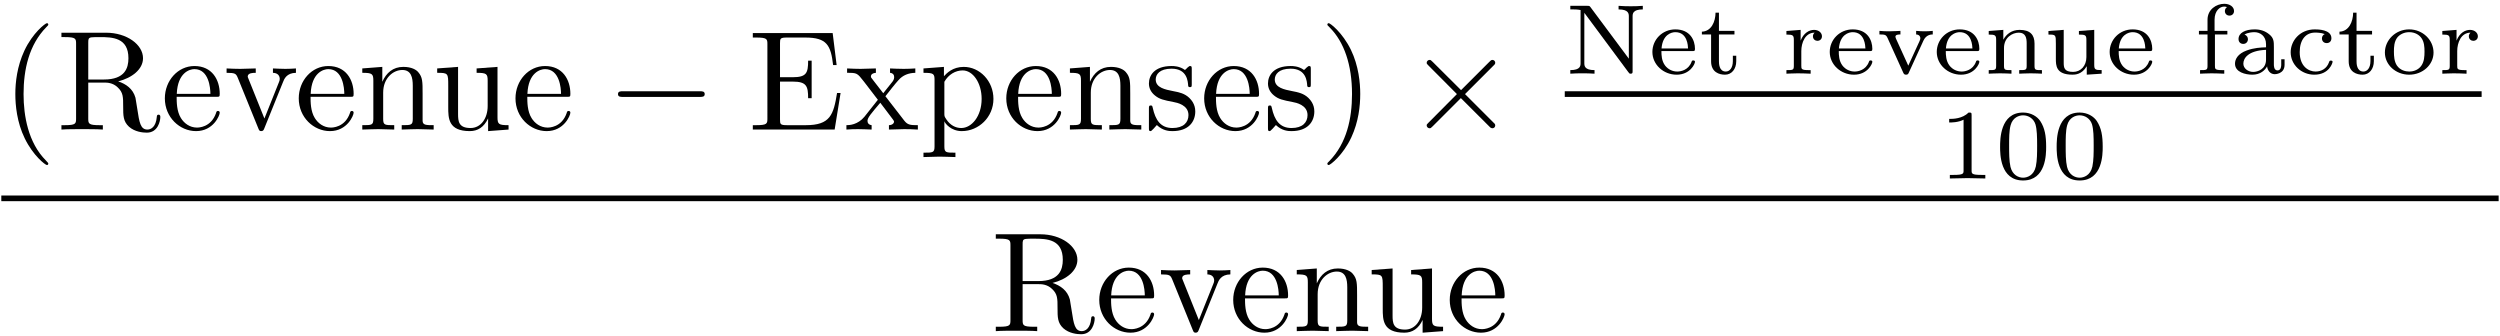 <svg height="85pt" viewBox="0 0 632 85" width="632pt" xmlns="http://www.w3.org/2000/svg" xmlns:xlink="http://www.w3.org/1999/xlink"><symbol id="a" overflow="visible"><path d="m11.875 8.609c0-.109 0-.188-.609-.797-4.484-4.516-5.641-11.297-5.641-16.781 0-6.234 1.375-12.469 5.781-16.953.469-.438.469-.5.469-.609 0-.25-.156-.359-.359-.359-.359 0-3.594 2.438-5.703 6.984-1.828 3.953-2.266 7.922-2.266 10.938 0 2.797.391 7.141 2.375 11.188 2.141 4.422 5.234 6.75 5.594 6.75.203 0 .359-.109.359-.359zm0 0"/></symbol><symbol id="b" overflow="visible"><path d="m8.031-12.656v-9.297c0-.812 0-1.25.797-1.359.359-.062 1.391-.062 2.109-.062 3.234 0 7.25.141 7.25 5.344 0 2.469-.875 5.375-6.172 5.375zm7.562.469c3.484-.859 6.281-3.047 6.281-5.844 0-3.453-4.094-6.453-9.359-6.453h-11.266v1.109h.859c2.766 0 2.844.391 2.844 1.688v18.891c0 1.297-.078 1.688-2.844 1.688h-.859v1.109c1.297-.109 3.844-.109 5.234-.109 1.406 0 3.953 0 5.234.109v-1.109h-.859c-2.75 0-2.828-.391-2.828-1.688v-9.078h4.125c.578 0 2.078 0 3.328 1.219 1.375 1.297 1.375 2.406 1.375 4.812 0 2.328 0 3.766 1.469 5.125 1.469 1.297 3.438 1.5 4.516 1.5 2.797 0 3.406-2.938 3.406-3.938 0-.219 0-.609-.469-.609-.391 0-.391.328-.422.578-.219 2.547-1.484 3.188-2.375 3.188-1.75 0-2.047-1.828-2.547-5.156l-.469-2.875c-.641-2.297-2.391-3.484-4.375-4.156zm0 0"/></symbol><symbol id="c" overflow="visible"><path d="m4.016-9.031c.219-5.344 3.234-6.25 4.453-6.25 3.688 0 4.047 4.844 4.047 6.25zm-.031.75h10c.797 0 .891 0 .891-.75 0-3.562-1.938-7.031-6.406-7.031-4.172 0-7.469 3.688-7.469 8.172 0 4.812 3.766 8.281 7.891 8.281 4.375 0 5.984-3.969 5.984-4.656 0-.359-.281-.438-.453-.438-.328 0-.406.219-.469.5-1.266 3.703-4.484 3.703-4.844 3.703-1.797 0-3.234-1.078-4.047-2.406-1.078-1.719-1.078-4.094-1.078-5.375zm0 0"/></symbol><symbol id="d" overflow="visible"><path d="m14.922-11.938c.312-.828.922-2.375 3.297-2.406v-1.109c-.828.062-1.859.109-2.688.109-.859 0-2.516-.078-3.125-.109v1.109c1.328.031 1.719.859 1.719 1.547 0 .312-.062.469-.219.859l-3.656 9.141-4.016-10c-.203-.469-.203-.547-.203-.609 0-.938 1.391-.938 2.031-.938v-1.109c-1.062.031-3.078.109-3.906.109-.969 0-2.406-.047-3.469-.109v1.109c2.25 0 2.391.219 2.859 1.328l5.172 12.734c.203.5.281.672.75.672s.609-.312.75-.672zm0 0"/></symbol><symbol id="e" overflow="visible"><path d="m3.938-12.328v9.609c0 1.609-.391 1.609-2.797 1.609v1.109c1.266-.031 3.094-.109 4.062-.109.922 0 2.797.078 4.016.109v-1.109c-2.406 0-2.797 0-2.797-1.609v-6.609c0-3.719 2.547-5.734 4.844-5.734 2.25 0 2.641 1.938 2.641 3.984v8.359c0 1.609-.391 1.609-2.797 1.609v1.109c1.266-.031 3.094-.109 4.062-.109.922 0 2.797.078 4.016.109v-1.109c-1.875 0-2.766 0-2.797-1.078v-6.844c0-3.094 0-4.203-1.109-5.484-.5-.609-1.688-1.328-3.766-1.328-2.625 0-4.312 1.531-5.312 3.766v-3.766l-5.062.391v1.109c2.516 0 2.797.25 2.797 2.016zm0 0"/></symbol><symbol id="f" overflow="visible"><path d="m14.016-2.828v3.219l5.172-.391v-1.109c-2.516 0-2.797-.25-2.797-2.016v-12.719l-5.281.391v1.109c2.516 0 2.797.25 2.797 2.016v6.375c0 3.125-1.719 5.562-4.328 5.562-3.016 0-3.156-1.688-3.156-3.547v-11.906l-5.281.391v1.109c2.797 0 2.797.109 2.797 3.297v5.375c0 2.797 0 6.062 5.453 6.062 2.016 0 3.594-1 4.625-3.219zm0 0"/></symbol><symbol id="g" overflow="visible"><path d="m4.875-2.797c0 1.297-.062 1.688-2.828 1.688h-.859v1.109h20.688l1.5-9.25h-.891c-.891 5.516-1.719 8.141-7.891 8.141h-4.766c-1.688 0-1.766-.25-1.766-1.438v-9.578h3.234c3.484 0 3.875 1.156 3.875 4.203h.891v-9.5h-.891c0 3.078-.391 4.188-3.875 4.188h-3.234v-8.609c0-1.172.078-1.422 1.766-1.422h4.625c5.484 0 6.453 1.969 7.031 6.953h.891l-1-8.078h-20.188v1.125h.859c2.766 0 2.828.391 2.828 1.672zm0 0"/></symbol><symbol id="h" overflow="visible"><path d="m10.297-8.422c1.078-1.375 2.438-3.125 3.297-4.062 1.109-1.281 2.578-1.828 4.266-1.859v-1.109c-.938.062-2.016.109-2.938.109-1.078 0-2.984-.078-3.453-.109v1.109c.766.078 1.047.531 1.047 1.109s-.359 1.047-.531 1.25l-2.234 2.797-2.797-3.609c-.312-.359-.312-.438-.312-.656 0-.531.531-.859 1.25-.891v-1.109c-.938.031-3.297.109-3.875.109-.75 0-2.438-.047-3.406-.109v1.109c2.516 0 2.547.031 4.234 2.188l3.547 4.625-3.375 4.266c-1.719 2.078-3.828 2.156-4.578 2.156v1.109c.922-.078 2.031-.109 2.969-.109 1.047 0 2.547.078 3.406.109v-1.109c-.781-.109-1.047-.578-1.047-1.109 0-.797 1.047-1.984 3.234-4.562l2.719 3.594c.297.391.766.969.766 1.172 0 .328-.328.875-1.297.906v1.109c1.078-.031 3.078-.109 3.875-.109.969 0 2.359.031 3.438.109v-1.109c-1.938 0-2.578-.078-3.406-1.109zm0 0"/></symbol><symbol id="i" overflow="visible"><path d="m6.172-13.484v-2.359l-5.172.391v1.109c2.547 0 2.797.219 2.797 1.797v16.781c0 1.609-.391 1.609-2.797 1.609v1.109c1.219-.031 3.094-.109 4.016-.109.969 0 2.797.078 4.062.109v-1.109c-2.406 0-2.797 0-2.797-1.609v-6.344c.172.562 1.672 2.5 4.406 2.5 4.266 0 8-3.516 8-8.141 0-4.547-3.484-8.094-7.5-8.094-2.797 0-4.297 1.578-5.016 2.359zm.109 9.391v-7.984c1.031-1.828 2.797-2.875 4.625-2.875 2.609 0 4.797 3.156 4.797 7.203 0 4.344-2.5 7.359-5.156 7.359-1.438 0-2.797-.719-3.766-2.188-.5-.75-.5-.797-.5-1.516zm0 0"/></symbol><symbol id="j" overflow="visible"><path d="m7.453-6.953c.797.141 3.734.719 3.734 3.297 0 1.828-1.25 3.266-4.047 3.266-3.016 0-4.312-2.047-4.984-5.094-.109-.469-.141-.609-.5-.609-.469 0-.469.25-.469.891v4.734c0 .609 0 .859.391.859.172 0 .219-.031.891-.719.078-.062.078-.141.719-.812 1.578 1.5 3.203 1.531 3.953 1.531 4.125 0 5.766-2.406 5.766-4.984 0-1.891-1.078-2.969-1.5-3.406-1.188-1.141-2.578-1.438-4.094-1.719-2-.391-4.406-.859-4.406-2.938 0-1.25.938-2.734 4.016-2.734 3.938 0 4.125 3.234 4.188 4.344.047.328.359.328.438.328.469 0 .469-.188.469-.859v-3.625c0-.609 0-.859-.391-.859-.188 0-.25 0-.719.422-.109.156-.469.469-.609.578-1.375-1-2.844-1-3.375-1-4.375 0-5.734 2.406-5.734 4.406 0 1.25.562 2.266 1.531 3.047 1.156.938 2.156 1.156 4.734 1.656zm0 0"/></symbol><symbol id="k" overflow="visible"><path d="m10.359-8.969c0-2.797-.391-7.125-2.359-11.188-2.156-4.406-5.234-6.734-5.594-6.734-.219 0-.359.141-.359.359 0 .109 0 .172.672.812 3.516 3.562 5.562 9.266 5.562 16.75 0 6.141-1.328 12.453-5.766 16.969-.469.422-.469.5-.469.609 0 .219.141.359.359.359.359 0 3.578-2.438 5.703-7 1.828-3.938 2.25-7.922 2.25-10.938zm0 0"/></symbol><symbol id="l" overflow="visible"><path d="m23.625-8.25c.609 0 1.266 0 1.266-.719s-.656-.719-1.266-.719h-19.391c-.609 0-1.266 0-1.266.719s.656.719 1.266.719zm0 0"/></symbol><symbol id="m" overflow="visible"><path d="m13.953-9.969-7.172-7.141c-.438-.422-.5-.5-.797-.5-.359 0-.719.328-.719.719 0 .25.078.328.469.719l7.172 7.203-7.172 7.219c-.391.391-.469.453-.469.703 0 .406.359.719.719.719.297 0 .359-.062.797-.5l7.125-7.125 7.438 7.422c.062.031.312.203.531.203.422 0 .719-.312.719-.719 0-.062 0-.203-.109-.391-.031-.062-5.734-5.703-7.531-7.531l6.562-6.562c.172-.219.719-.672.891-.891.047-.078.188-.219.188-.469 0-.391-.297-.719-.719-.719-.281 0-.438.141-.828.547zm0 0"/></symbol><symbol id="n" overflow="visible"><path d="m6.547-16.766c-.266-.359-.297-.391-.797-.391h-4.344v.906h.75c1.078 0 1.703.125 1.844.156v13.375c0 .688 0 1.812-2.594 1.812v.906c1.031-.078 2.031-.094 3.062-.094s2.031.016 3.062.094v-.906c-2.578 0-2.578-1.125-2.578-1.812v-12.672l11.141 15.016c.25.344.281.375.578.375.484 0 .484-.219.484-.703v-13.734c0-.672 0-1.812 2.578-1.812v-.906c-1.031.078-2.031.109-3.062.109s-2.031-.031-3.062-.109v.906c2.594 0 2.594 1.141 2.594 1.812v10.641zm0 0"/></symbol><symbol id="o" overflow="visible"><path d="m11.047-5.719c.531 0 .703 0 .703-.562 0-2.203-1.234-4.922-4.969-4.922-3.297 0-5.797 2.609-5.797 5.703 0 3.188 2.781 5.75 6.125 5.75 3.391 0 4.641-2.703 4.641-3.266 0-.094-.047-.344-.422-.344-.328 0-.375.141-.453.391-.781 2.047-2.688 2.422-3.594 2.422-1.188 0-2.312-.531-3.062-1.484-.922-1.188-.953-2.719-.953-3.688zm-7.75-.656c.266-3.547 2.531-4.125 3.484-4.125 3.094 0 3.188 3.5 3.219 4.125zm0 0"/></symbol><symbol id="p" overflow="visible"><path d="m5.047-9.922h3.922v-.906h-3.922v-4.609h-.859c-.016 2.25-1.047 4.734-3.453 4.812v.703h2.328v6.781c0 2.812 2.109 3.391 3.516 3.391 1.688 0 2.844-1.438 2.844-3.406v-1.391h-.859v1.359c0 1.703-.797 2.641-1.781 2.641-1.734 0-1.734-2.109-1.734-2.562zm0 0"/></symbol><symbol id="q" overflow="visible"><path d="m5-5.719c0-2.109.969-4.656 3.359-4.656-.219.188-.422.5-.422.906 0 .828.656 1.156 1.125 1.156.609 0 1.156-.406 1.156-1.156 0-.844-.797-1.609-1.984-1.609-1.25 0-2.641.781-3.391 2.688h-.016v-2.688l-3.594.281v.906c1.672 0 1.875.172 1.875 1.406v6.5c0 1.078-.25 1.078-1.875 1.078v.906c.125 0 1.828-.094 2.859-.094 1.078 0 2.188.047 3.266.094v-.906h-.5c-1.859 0-1.859-.281-1.859-1.125zm0 0"/></symbol><symbol id="r" overflow="visible"><path d="m11.906-8.359c.703-1.531 1.953-1.562 2.359-1.562v-.906c-.625.062-1.281.109-1.906.109-.688 0-1.609-.031-2.297-.109v.906c1.062.047 1.062.875 1.062.953 0 .125-.031.375-.203.734l-2.844 6.203-3.109-6.828c0-.031-.141-.312-.141-.484 0-.578.844-.578 1.266-.578v-.906c-.047 0-1.828.109-2.859.109-.75 0-1.734-.031-2.453-.109v.906c1.375 0 1.672.047 2.062.906l3.953 8.734c.141.312.281.531.703.531.484 0 .578-.219.703-.5zm0 0"/></symbol><symbol id="s" overflow="visible"><path d="m12.938-7.609c0-2.188-1.078-3.469-3.766-3.469-2.062 0-3.391 1.141-4.094 2.438h-.031v-2.438l-3.688.281v.906c1.672 0 1.875.172 1.875 1.406v6.5c0 1.078-.25 1.078-1.875 1.078v.906c.047 0 1.797-.094 2.859-.094.922 0 2.656.062 2.891.094v-.906c-1.641 0-1.891 0-1.891-1.078v-4.516c0-2.641 2.094-3.875 3.75-3.875 1.75 0 1.984 1.391 1.984 2.672v5.719c0 1.078-.25 1.078-1.891 1.078v.906c.047 0 1.812-.094 2.859-.094.938 0 2.672.062 2.891.094v-.906c-1.625 0-1.875 0-1.875-1.078zm0 0"/></symbol><symbol id="t" overflow="visible"><path d="m9.062-10.797v.906c1.688 0 1.891.172 1.891 1.406v4.297c0 2.203-1.438 3.734-3.344 3.734-2.281 0-2.391-1.078-2.391-2.359v-8.266l-3.859.281v.906c1.875 0 1.875.078 1.875 2.312v3.766c0 1.734 0 4.062 4.203 4.062.547 0 2.375 0 3.578-2.109h.031v2.109l3.766-.25v-.906c-1.688 0-1.875-.172-1.875-1.406v-8.766zm0 0"/></symbol><symbol id="u" overflow="visible"><path d="m5.172-9.922h3.141v-.906h-3.234v-2.812c0-2.281 1.344-3.328 2.422-3.328.234 0 .484.047.734.125-.344.203-.547.594-.547 1 0 .672.469 1.156 1.156 1.156.672 0 1.156-.484 1.156-1.156 0-1.078-1.094-1.828-2.469-1.828-1.984 0-4.234 1.406-4.234 4.031v2.812h-2.172v.906h2.172v7.938c0 1.078-.266 1.078-1.891 1.078v.906c.125 0 1.828-.094 2.859-.094 1.078 0 2.188.047 3.266.094v-.906h-.5c-1.859 0-1.859-.281-1.859-1.125zm0 0"/></symbol><symbol id="v" overflow="visible"><path d="m11.203-6.734c0-1.328 0-2.281-1.156-3.203-1.031-.859-2.234-1.266-3.719-1.266-2.391 0-4.062.906-4.062 2.438 0 .812.547 1.234 1.203 1.234.672 0 1.172-.5 1.172-1.188 0-.422-.203-.953-.875-1.156.906-.625 2.359-.625 2.516-.625 1.406 0 2.938.938 2.938 3.047v.781c-1.391.047-3.047.125-4.875.797-2.266.828-2.969 2.203-2.969 3.344 0 2.156 2.625 2.781 4.406 2.781 2 0 3.188-1.125 3.703-2.109.109 1.031.781 1.984 1.938 1.984.047 0 2.484 0 2.484-2.391v-1.375h-.844v1.359c0 .25 0 1.453-.938 1.453-.922 0-.922-1.188-.922-1.5zm-1.984 3.188c0 2.422-2.109 3.094-3.25 3.094-1.266 0-2.484-.859-2.484-2.078 0-1.391 1.219-3.312 5.734-3.5zm0 0"/></symbol><symbol id="w" overflow="visible"><path d="m9.766-10.016c-.453.203-.703.594-.703 1.109 0 .672.484 1.172 1.188 1.172.672 0 1.203-.422 1.203-1.234 0-2.234-3.5-2.234-4.203-2.234-3.766 0-6.094 2.891-6.094 5.781 0 3.156 2.688 5.672 5.969 5.672 3.75 0 4.625-2.969 4.625-3.266s-.328-.297-.422-.297c-.328 0-.359.078-.484.422-.547 1.562-1.875 2.344-3.406 2.344-1.734 0-4-1.281-4-4.906 0-3.188 1.562-4.938 3.891-4.938.328 0 1.531 0 2.438.375zm0 0"/></symbol><symbol id="x" overflow="visible"><path d="m13.281-5.344c0-3.141-2.688-5.859-6.156-5.859-3.453 0-6.141 2.719-6.141 5.859 0 3.109 2.75 5.594 6.141 5.594s6.156-2.484 6.156-5.594zm-6.156 4.797c-.922 0-2.281-.312-3.109-1.531-.672-1.031-.75-2.344-.75-3.5 0-1.078.031-2.562.906-3.641.625-.719 1.672-1.281 2.953-1.281 1.484 0 2.547.703 3.094 1.484.703.984.781 2.234.781 3.438s-.078 2.547-.812 3.562c-.672.969-1.828 1.469-3.062 1.469zm0 0"/></symbol><symbol id="y" overflow="visible"><path d="m8.406-15.969c0-.672-.047-.703-.75-.703-1.609 1.578-3.891 1.609-4.922 1.609v.906c.609 0 2.266 0 3.641-.703v12.797c0 .828 0 1.156-2.516 1.156h-.953v.906c.453-.031 3.547-.094 4.469-.094.781 0 3.953.062 4.5.094v-.906h-.953c-2.516 0-2.516-.328-2.516-1.156zm0 0"/></symbol><symbol id="z" overflow="visible"><path d="m12.953-8.016c0-2.75-.328-4.734-1.484-6.5-.766-1.156-2.328-2.156-4.344-2.156-5.812 0-5.812 6.859-5.812 8.656 0 1.812 0 8.516 5.812 8.516 5.828 0 5.828-6.703 5.828-8.516zm-5.828 7.812c-1.156 0-2.688-.672-3.188-2.734-.344-1.484-.344-3.547-.344-5.406 0-1.828 0-3.734.375-5.109.531-1.984 2.125-2.516 3.156-2.516 1.359 0 2.672.828 3.125 2.281.391 1.359.422 3.172.422 5.344 0 1.859 0 3.719-.328 5.312-.5 2.281-2.203 2.828-3.219 2.828zm0 0"/></symbol><use x=".332" xlink:href="#a" y="32.753"/><use x="14.28" xlink:href="#b" y="32.753"/><use x="40.673" xlink:href="#c" y="32.753"/><use x="56.594" xlink:href="#d" y="32.753"/><use x="74.523" xlink:href="#c" y="32.753"/><use x="90.443" xlink:href="#e" y="32.753"/><use x="109.377" xlink:href="#f" y="32.753"/><use x="129.314" xlink:href="#c" y="32.753"/><use x="153.26" xlink:href="#l" y="32.753"/><use x="189.123" xlink:href="#g" y="32.753"/><use x="213.533" xlink:href="#h" y="32.753"/><use x="232.455" xlink:href="#i" y="32.753"/><use x="253.386" xlink:href="#c" y="32.753"/><use x="269.332" xlink:href="#e" y="32.753"/><use x="289.259" xlink:href="#j" y="32.753"/><use x="303.411" xlink:href="#c" y="32.753"/><use x="319.357" xlink:href="#j" y="32.753"/><use x="333.51" xlink:href="#k" y="32.753"/><use x="355.4" xlink:href="#m" y="32.753"/><use x="395.568" xlink:href="#n" y="18.631"/><use x="416.74" xlink:href="#o" y="18.631"/><use x="429.501" xlink:href="#p" y="18.631"/><use x="450.372" xlink:href="#q" y="18.631"/><use x="461.576" xlink:href="#o" y="18.631"/><use x="474.337" xlink:href="#r" y="18.631"/><use x="488.63" xlink:href="#o" y="18.631"/><use x="501.391" xlink:href="#s" y="18.631"/><use x="516.487" xlink:href="#t" y="18.631"/><use x="532.337" xlink:href="#o" y="18.631"/><use x="554.764" xlink:href="#u" y="18.631"/><use x="563.633" xlink:href="#v" y="18.631"/><use x="577.926" xlink:href="#w" y="18.631"/><use x="590.687" xlink:href="#p" y="18.631"/><use x="601.917" xlink:href="#x" y="18.631"/><use x="616.185" xlink:href="#q" y="18.631"/><path d="m.001 0h64.384" fill="none" stroke="#000" stroke-miterlimit="10" stroke-width=".398" transform="matrix(3.6 0 0 -3.6 395.568 23.786)"/><use x="490.014" xlink:href="#y" y="45.123"/><use x="504.312" xlink:href="#z" y="45.123"/><use x="518.61" xlink:href="#z" y="45.123"/><path d="m0.0 0h175.368" fill="none" stroke="#000" stroke-miterlimit="10" stroke-width=".398" transform="matrix(3.6 0 0 -3.6 .332 50.141)"/><use x="250.488" xlink:href="#b" y="83.711"/><use x="276.889" xlink:href="#c" y="83.711"/><use x="292.817" xlink:href="#d" y="83.711"/><use x="310.753" xlink:href="#c" y="83.711"/><use x="326.681" xlink:href="#e" y="83.711"/><use x="345.621" xlink:href="#f" y="83.711"/><use x="365.494" xlink:href="#c" y="83.711"/></svg>